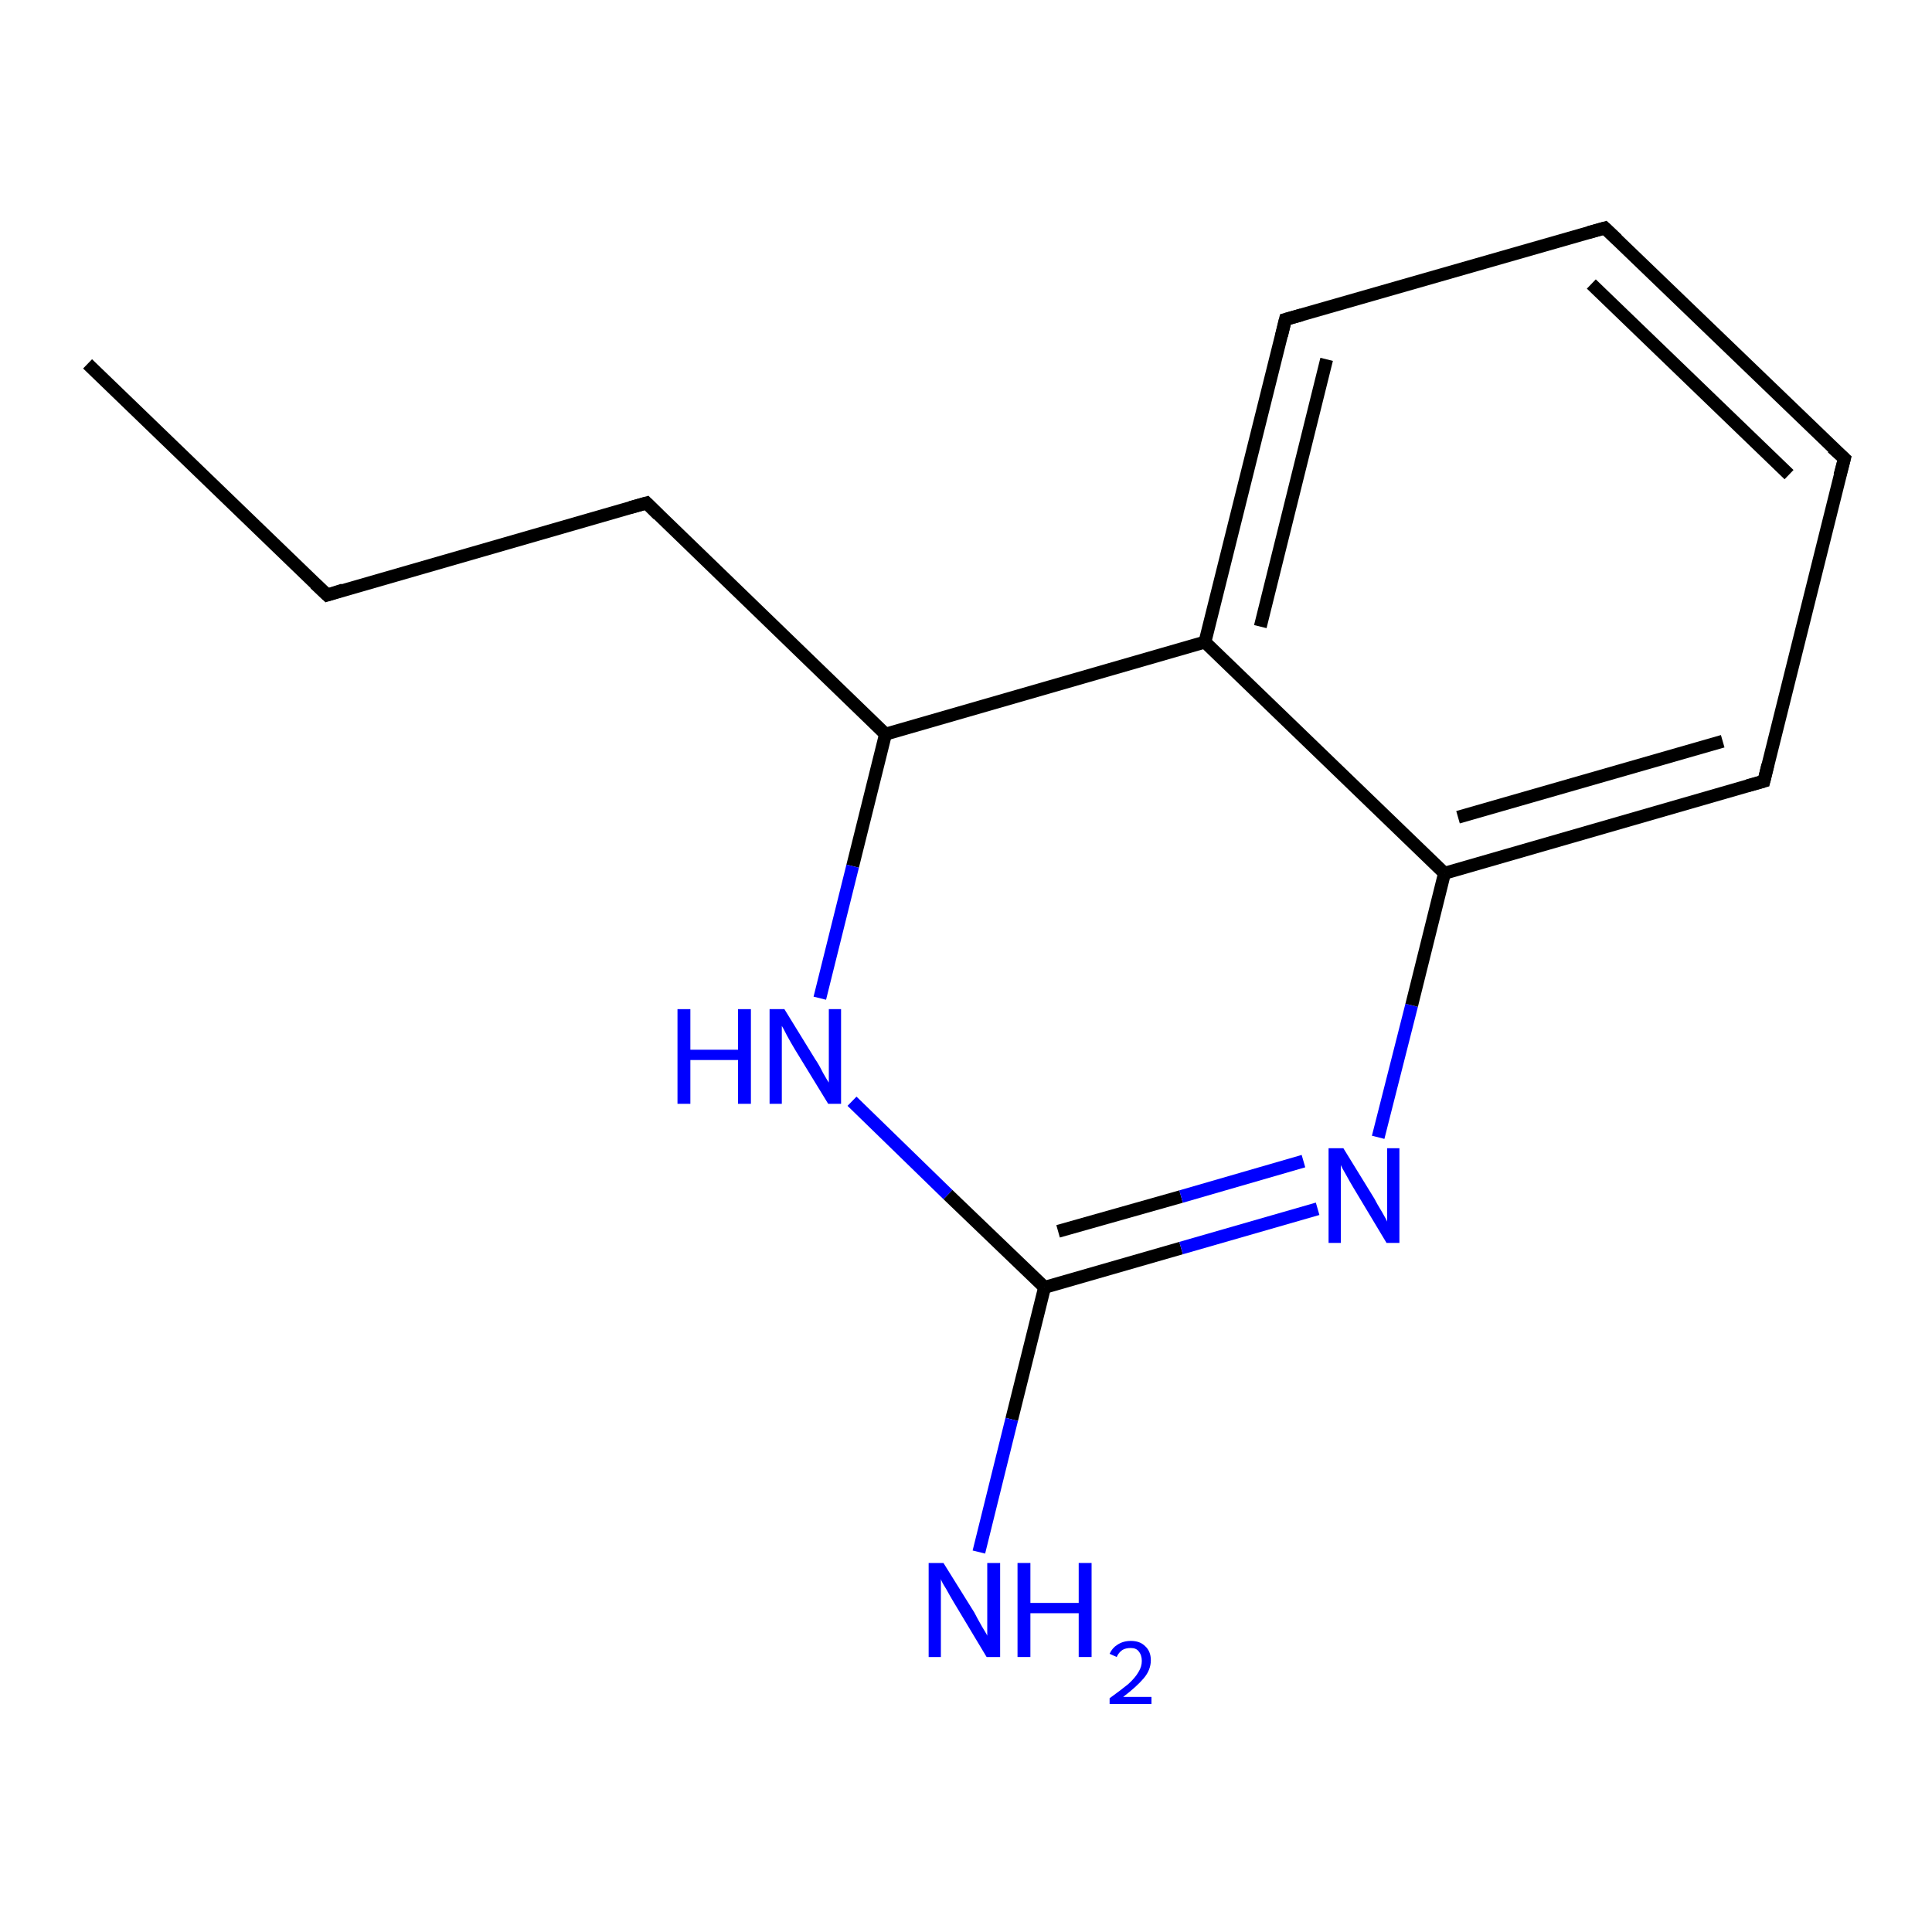 <?xml version='1.0' encoding='iso-8859-1'?>
<svg version='1.1' baseProfile='full'
              xmlns='http://www.w3.org/2000/svg'
                      xmlns:rdkit='http://www.rdkit.org/xml'
                      xmlns:xlink='http://www.w3.org/1999/xlink'
                  xml:space='preserve'
width='300px' height='300px' viewBox='0 0 300 300'>
<!-- END OF HEADER -->
<rect style='opacity:1.0;fill:#FFFFFF;stroke:none' width='300.0' height='300.0' x='0.0' y='0.0'> </rect>
<path class='bond-0 atom-0 atom-1' d='M 13.6,56.5 L 50.8,92.4' style='fill:none;fill-rule:evenodd;stroke:#000000;stroke-width:2.0px;stroke-linecap:butt;stroke-linejoin:miter;stroke-opacity:1' />
<path class='bond-1 atom-1 atom-2' d='M 50.8,92.4 L 100.4,78.1' style='fill:none;fill-rule:evenodd;stroke:#000000;stroke-width:2.0px;stroke-linecap:butt;stroke-linejoin:miter;stroke-opacity:1' />
<path class='bond-2 atom-2 atom-3' d='M 100.4,78.1 L 137.5,114.0' style='fill:none;fill-rule:evenodd;stroke:#000000;stroke-width:2.0px;stroke-linecap:butt;stroke-linejoin:miter;stroke-opacity:1' />
<path class='bond-3 atom-3 atom-4' d='M 137.5,114.0 L 132.4,134.5' style='fill:none;fill-rule:evenodd;stroke:#000000;stroke-width:2.0px;stroke-linecap:butt;stroke-linejoin:miter;stroke-opacity:1' />
<path class='bond-3 atom-3 atom-4' d='M 132.4,134.5 L 127.3,155.0' style='fill:none;fill-rule:evenodd;stroke:#0000FF;stroke-width:2.0px;stroke-linecap:butt;stroke-linejoin:miter;stroke-opacity:1' />
<path class='bond-4 atom-4 atom-5' d='M 132.3,171.0 L 147.2,185.5' style='fill:none;fill-rule:evenodd;stroke:#0000FF;stroke-width:2.0px;stroke-linecap:butt;stroke-linejoin:miter;stroke-opacity:1' />
<path class='bond-4 atom-4 atom-5' d='M 147.2,185.5 L 162.2,199.9' style='fill:none;fill-rule:evenodd;stroke:#000000;stroke-width:2.0px;stroke-linecap:butt;stroke-linejoin:miter;stroke-opacity:1' />
<path class='bond-5 atom-5 atom-6' d='M 162.2,199.9 L 157.1,220.4' style='fill:none;fill-rule:evenodd;stroke:#000000;stroke-width:2.0px;stroke-linecap:butt;stroke-linejoin:miter;stroke-opacity:1' />
<path class='bond-5 atom-5 atom-6' d='M 157.1,220.4 L 152.0,241.0' style='fill:none;fill-rule:evenodd;stroke:#0000FF;stroke-width:2.0px;stroke-linecap:butt;stroke-linejoin:miter;stroke-opacity:1' />
<path class='bond-6 atom-5 atom-7' d='M 162.2,199.9 L 183.4,193.8' style='fill:none;fill-rule:evenodd;stroke:#000000;stroke-width:2.0px;stroke-linecap:butt;stroke-linejoin:miter;stroke-opacity:1' />
<path class='bond-6 atom-5 atom-7' d='M 183.4,193.8 L 204.6,187.7' style='fill:none;fill-rule:evenodd;stroke:#0000FF;stroke-width:2.0px;stroke-linecap:butt;stroke-linejoin:miter;stroke-opacity:1' />
<path class='bond-6 atom-5 atom-7' d='M 164.3,191.2 L 183.4,185.8' style='fill:none;fill-rule:evenodd;stroke:#000000;stroke-width:2.0px;stroke-linecap:butt;stroke-linejoin:miter;stroke-opacity:1' />
<path class='bond-6 atom-5 atom-7' d='M 183.4,185.8 L 202.4,180.3' style='fill:none;fill-rule:evenodd;stroke:#0000FF;stroke-width:2.0px;stroke-linecap:butt;stroke-linejoin:miter;stroke-opacity:1' />
<path class='bond-7 atom-7 atom-8' d='M 214.0,176.6 L 219.2,156.1' style='fill:none;fill-rule:evenodd;stroke:#0000FF;stroke-width:2.0px;stroke-linecap:butt;stroke-linejoin:miter;stroke-opacity:1' />
<path class='bond-7 atom-7 atom-8' d='M 219.2,156.1 L 224.3,135.6' style='fill:none;fill-rule:evenodd;stroke:#000000;stroke-width:2.0px;stroke-linecap:butt;stroke-linejoin:miter;stroke-opacity:1' />
<path class='bond-8 atom-8 atom-9' d='M 224.3,135.6 L 273.9,121.3' style='fill:none;fill-rule:evenodd;stroke:#000000;stroke-width:2.0px;stroke-linecap:butt;stroke-linejoin:miter;stroke-opacity:1' />
<path class='bond-8 atom-8 atom-9' d='M 226.4,126.9 L 267.5,115.1' style='fill:none;fill-rule:evenodd;stroke:#000000;stroke-width:2.0px;stroke-linecap:butt;stroke-linejoin:miter;stroke-opacity:1' />
<path class='bond-9 atom-9 atom-10' d='M 273.9,121.3 L 286.4,71.2' style='fill:none;fill-rule:evenodd;stroke:#000000;stroke-width:2.0px;stroke-linecap:butt;stroke-linejoin:miter;stroke-opacity:1' />
<path class='bond-10 atom-10 atom-11' d='M 286.4,71.2 L 249.2,35.4' style='fill:none;fill-rule:evenodd;stroke:#000000;stroke-width:2.0px;stroke-linecap:butt;stroke-linejoin:miter;stroke-opacity:1' />
<path class='bond-10 atom-10 atom-11' d='M 277.8,73.7 L 247.1,44.1' style='fill:none;fill-rule:evenodd;stroke:#000000;stroke-width:2.0px;stroke-linecap:butt;stroke-linejoin:miter;stroke-opacity:1' />
<path class='bond-11 atom-11 atom-12' d='M 249.2,35.4 L 199.6,49.6' style='fill:none;fill-rule:evenodd;stroke:#000000;stroke-width:2.0px;stroke-linecap:butt;stroke-linejoin:miter;stroke-opacity:1' />
<path class='bond-12 atom-12 atom-13' d='M 199.6,49.6 L 187.1,99.7' style='fill:none;fill-rule:evenodd;stroke:#000000;stroke-width:2.0px;stroke-linecap:butt;stroke-linejoin:miter;stroke-opacity:1' />
<path class='bond-12 atom-12 atom-13' d='M 206.0,55.8 L 195.7,97.3' style='fill:none;fill-rule:evenodd;stroke:#000000;stroke-width:2.0px;stroke-linecap:butt;stroke-linejoin:miter;stroke-opacity:1' />
<path class='bond-13 atom-13 atom-3' d='M 187.1,99.7 L 137.5,114.0' style='fill:none;fill-rule:evenodd;stroke:#000000;stroke-width:2.0px;stroke-linecap:butt;stroke-linejoin:miter;stroke-opacity:1' />
<path class='bond-14 atom-13 atom-8' d='M 187.1,99.7 L 224.3,135.6' style='fill:none;fill-rule:evenodd;stroke:#000000;stroke-width:2.0px;stroke-linecap:butt;stroke-linejoin:miter;stroke-opacity:1' />
<path d='M 48.9,90.6 L 50.8,92.4 L 53.3,91.6' style='fill:none;stroke:#000000;stroke-width:2.0px;stroke-linecap:butt;stroke-linejoin:miter;stroke-opacity:1;' />
<path d='M 97.9,78.8 L 100.4,78.1 L 102.2,79.9' style='fill:none;stroke:#000000;stroke-width:2.0px;stroke-linecap:butt;stroke-linejoin:miter;stroke-opacity:1;' />
<path d='M 271.4,122.0 L 273.9,121.3 L 274.5,118.8' style='fill:none;stroke:#000000;stroke-width:2.0px;stroke-linecap:butt;stroke-linejoin:miter;stroke-opacity:1;' />
<path d='M 285.7,73.8 L 286.4,71.2 L 284.5,69.5' style='fill:none;stroke:#000000;stroke-width:2.0px;stroke-linecap:butt;stroke-linejoin:miter;stroke-opacity:1;' />
<path d='M 251.1,37.2 L 249.2,35.4 L 246.7,36.1' style='fill:none;stroke:#000000;stroke-width:2.0px;stroke-linecap:butt;stroke-linejoin:miter;stroke-opacity:1;' />
<path d='M 202.1,48.9 L 199.6,49.6 L 199.0,52.1' style='fill:none;stroke:#000000;stroke-width:2.0px;stroke-linecap:butt;stroke-linejoin:miter;stroke-opacity:1;' />
<path class='atom-4' d='M 105.2 156.7
L 107.2 156.7
L 107.2 163.0
L 114.6 163.0
L 114.6 156.7
L 116.6 156.7
L 116.6 171.4
L 114.6 171.4
L 114.6 164.6
L 107.2 164.6
L 107.2 171.4
L 105.2 171.4
L 105.2 156.7
' fill='#0000FF'/>
<path class='atom-4' d='M 121.8 156.7
L 126.6 164.5
Q 127.1 165.2, 127.8 166.6
Q 128.6 168.0, 128.7 168.1
L 128.7 156.7
L 130.6 156.7
L 130.6 171.4
L 128.6 171.4
L 123.4 162.9
Q 122.8 161.9, 122.2 160.8
Q 121.6 159.6, 121.4 159.3
L 121.4 171.4
L 119.5 171.4
L 119.5 156.7
L 121.8 156.7
' fill='#0000FF'/>
<path class='atom-6' d='M 146.5 242.7
L 151.3 250.4
Q 151.7 251.2, 152.5 252.6
Q 153.3 253.9, 153.3 254.0
L 153.3 242.7
L 155.3 242.7
L 155.3 257.3
L 153.2 257.3
L 148.1 248.8
Q 147.5 247.8, 146.9 246.7
Q 146.2 245.6, 146.1 245.2
L 146.1 257.3
L 144.2 257.3
L 144.2 242.7
L 146.5 242.7
' fill='#0000FF'/>
<path class='atom-6' d='M 158.0 242.7
L 160.0 242.7
L 160.0 248.9
L 167.5 248.9
L 167.5 242.7
L 169.5 242.7
L 169.5 257.3
L 167.5 257.3
L 167.5 250.5
L 160.0 250.5
L 160.0 257.3
L 158.0 257.3
L 158.0 242.7
' fill='#0000FF'/>
<path class='atom-6' d='M 172.3 256.8
Q 172.7 255.9, 173.5 255.4
Q 174.4 254.8, 175.6 254.8
Q 177.0 254.8, 177.8 255.6
Q 178.7 256.4, 178.7 257.8
Q 178.7 259.3, 177.6 260.6
Q 176.5 261.9, 174.4 263.5
L 178.8 263.5
L 178.8 264.6
L 172.3 264.6
L 172.3 263.7
Q 174.1 262.4, 175.2 261.5
Q 176.3 260.5, 176.8 259.6
Q 177.3 258.8, 177.3 257.9
Q 177.3 257.0, 176.8 256.4
Q 176.4 255.9, 175.6 255.9
Q 174.8 255.9, 174.3 256.2
Q 173.7 256.6, 173.4 257.3
L 172.3 256.8
' fill='#0000FF'/>
<path class='atom-7' d='M 208.6 178.3
L 213.4 186.1
Q 213.8 186.9, 214.6 188.2
Q 215.4 189.6, 215.4 189.7
L 215.4 178.3
L 217.3 178.3
L 217.3 193.0
L 215.3 193.0
L 210.2 184.5
Q 209.6 183.5, 209.0 182.4
Q 208.3 181.2, 208.2 180.9
L 208.2 193.0
L 206.3 193.0
L 206.3 178.3
L 208.6 178.3
' fill='#0000FF'/>
</svg>
